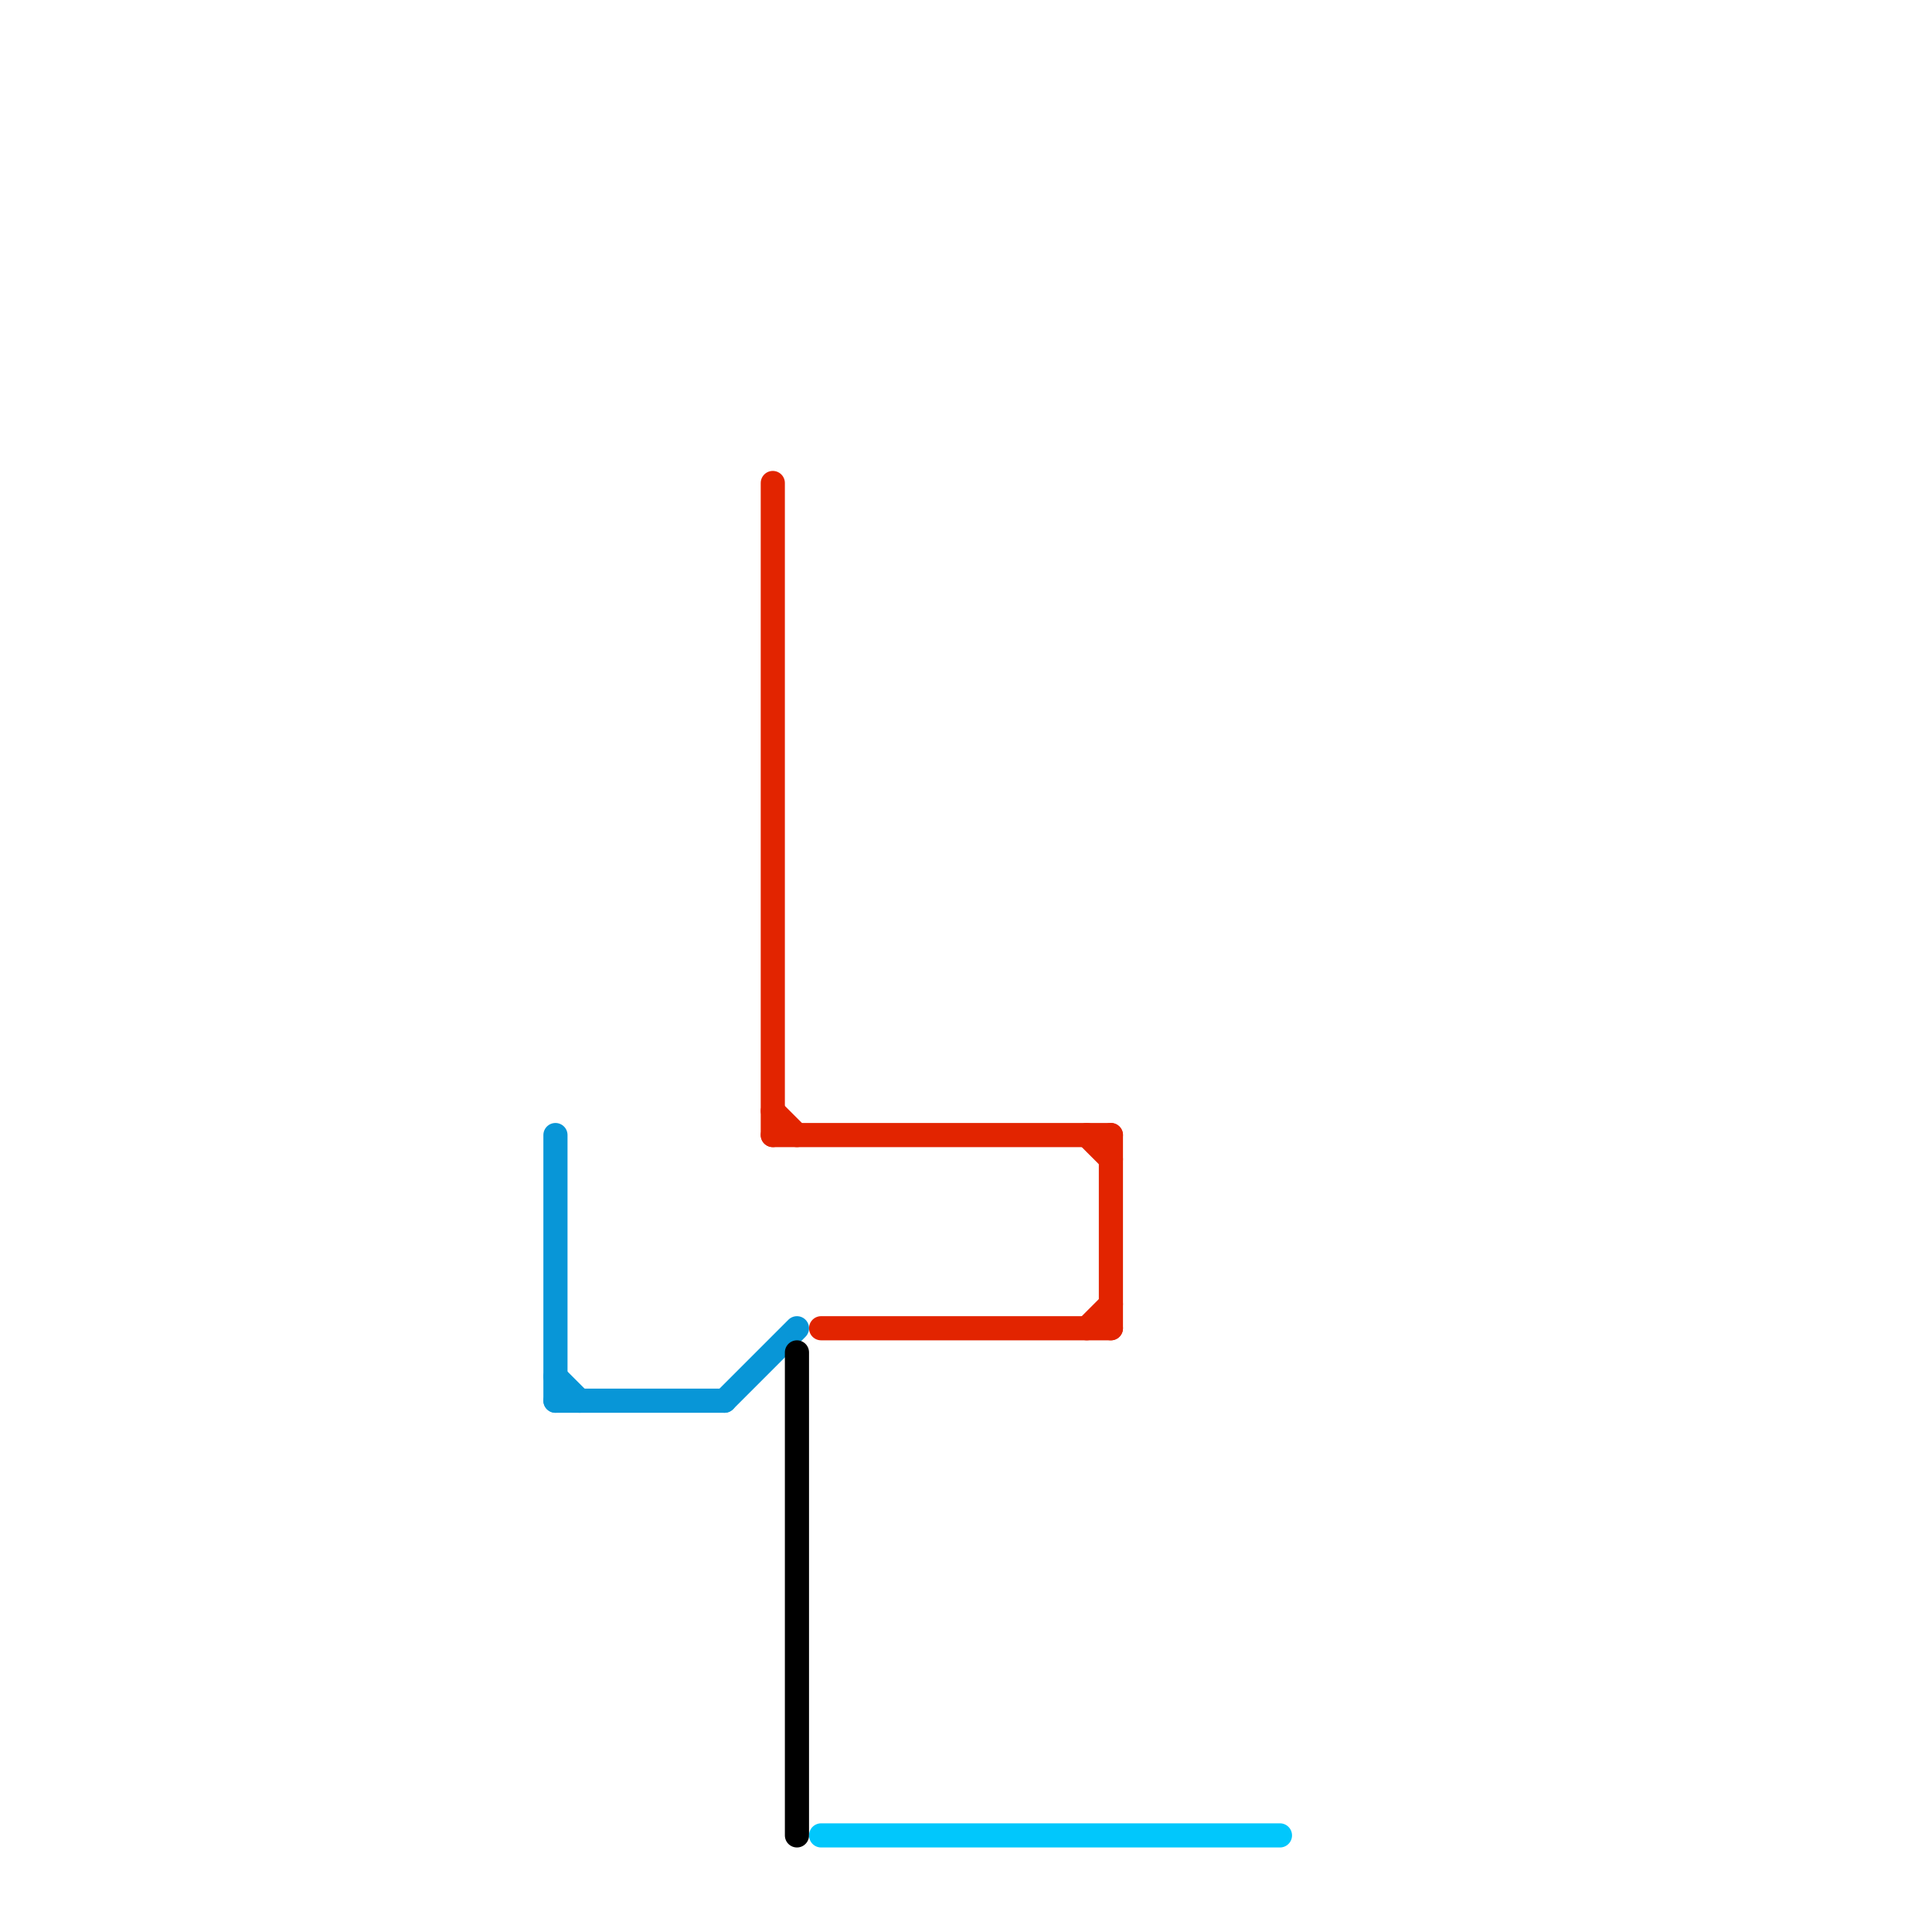 
<svg version="1.1" xmlns="http://www.w3.org/2000/svg" viewBox="0 0 80 80">
<style>text { font: 1px Helvetica; font-weight: 600; white-space: pre; dominant-baseline: central; } line { stroke-width: 1; fill: none; stroke-linecap: round; stroke-linejoin: round; } .c0 { stroke: #0896d7 } .c1 { stroke: #e22400 } .c2 { stroke: #000000 } .c3 { stroke: #01c7fc }</style><defs><g id="wm-xf"><circle r="1.2" fill="#000"/><circle r="0.9" fill="#fff"/><circle r="0.6" fill="#000"/><circle r="0.3" fill="#fff"/></g><g id="wm"><circle r="0.6" fill="#000"/><circle r="0.3" fill="#fff"/></g></defs><line class="c0" x1="23" y1="58" x2="30" y2="58"/><line class="c0" x1="23" y1="47" x2="23" y2="58"/><line class="c0" x1="23" y1="57" x2="24" y2="58"/><line class="c0" x1="30" y1="58" x2="33" y2="55"/><line class="c1" x1="32" y1="46" x2="33" y2="47"/><line class="c1" x1="46" y1="47" x2="46" y2="55"/><line class="c1" x1="45" y1="55" x2="46" y2="54"/><line class="c1" x1="32" y1="20" x2="32" y2="47"/><line class="c1" x1="34" y1="55" x2="46" y2="55"/><line class="c1" x1="45" y1="47" x2="46" y2="48"/><line class="c1" x1="32" y1="47" x2="46" y2="47"/><line class="c2" x1="33" y1="56" x2="33" y2="76"/><line class="c3" x1="34" y1="76" x2="53" y2="76"/>
</svg>
